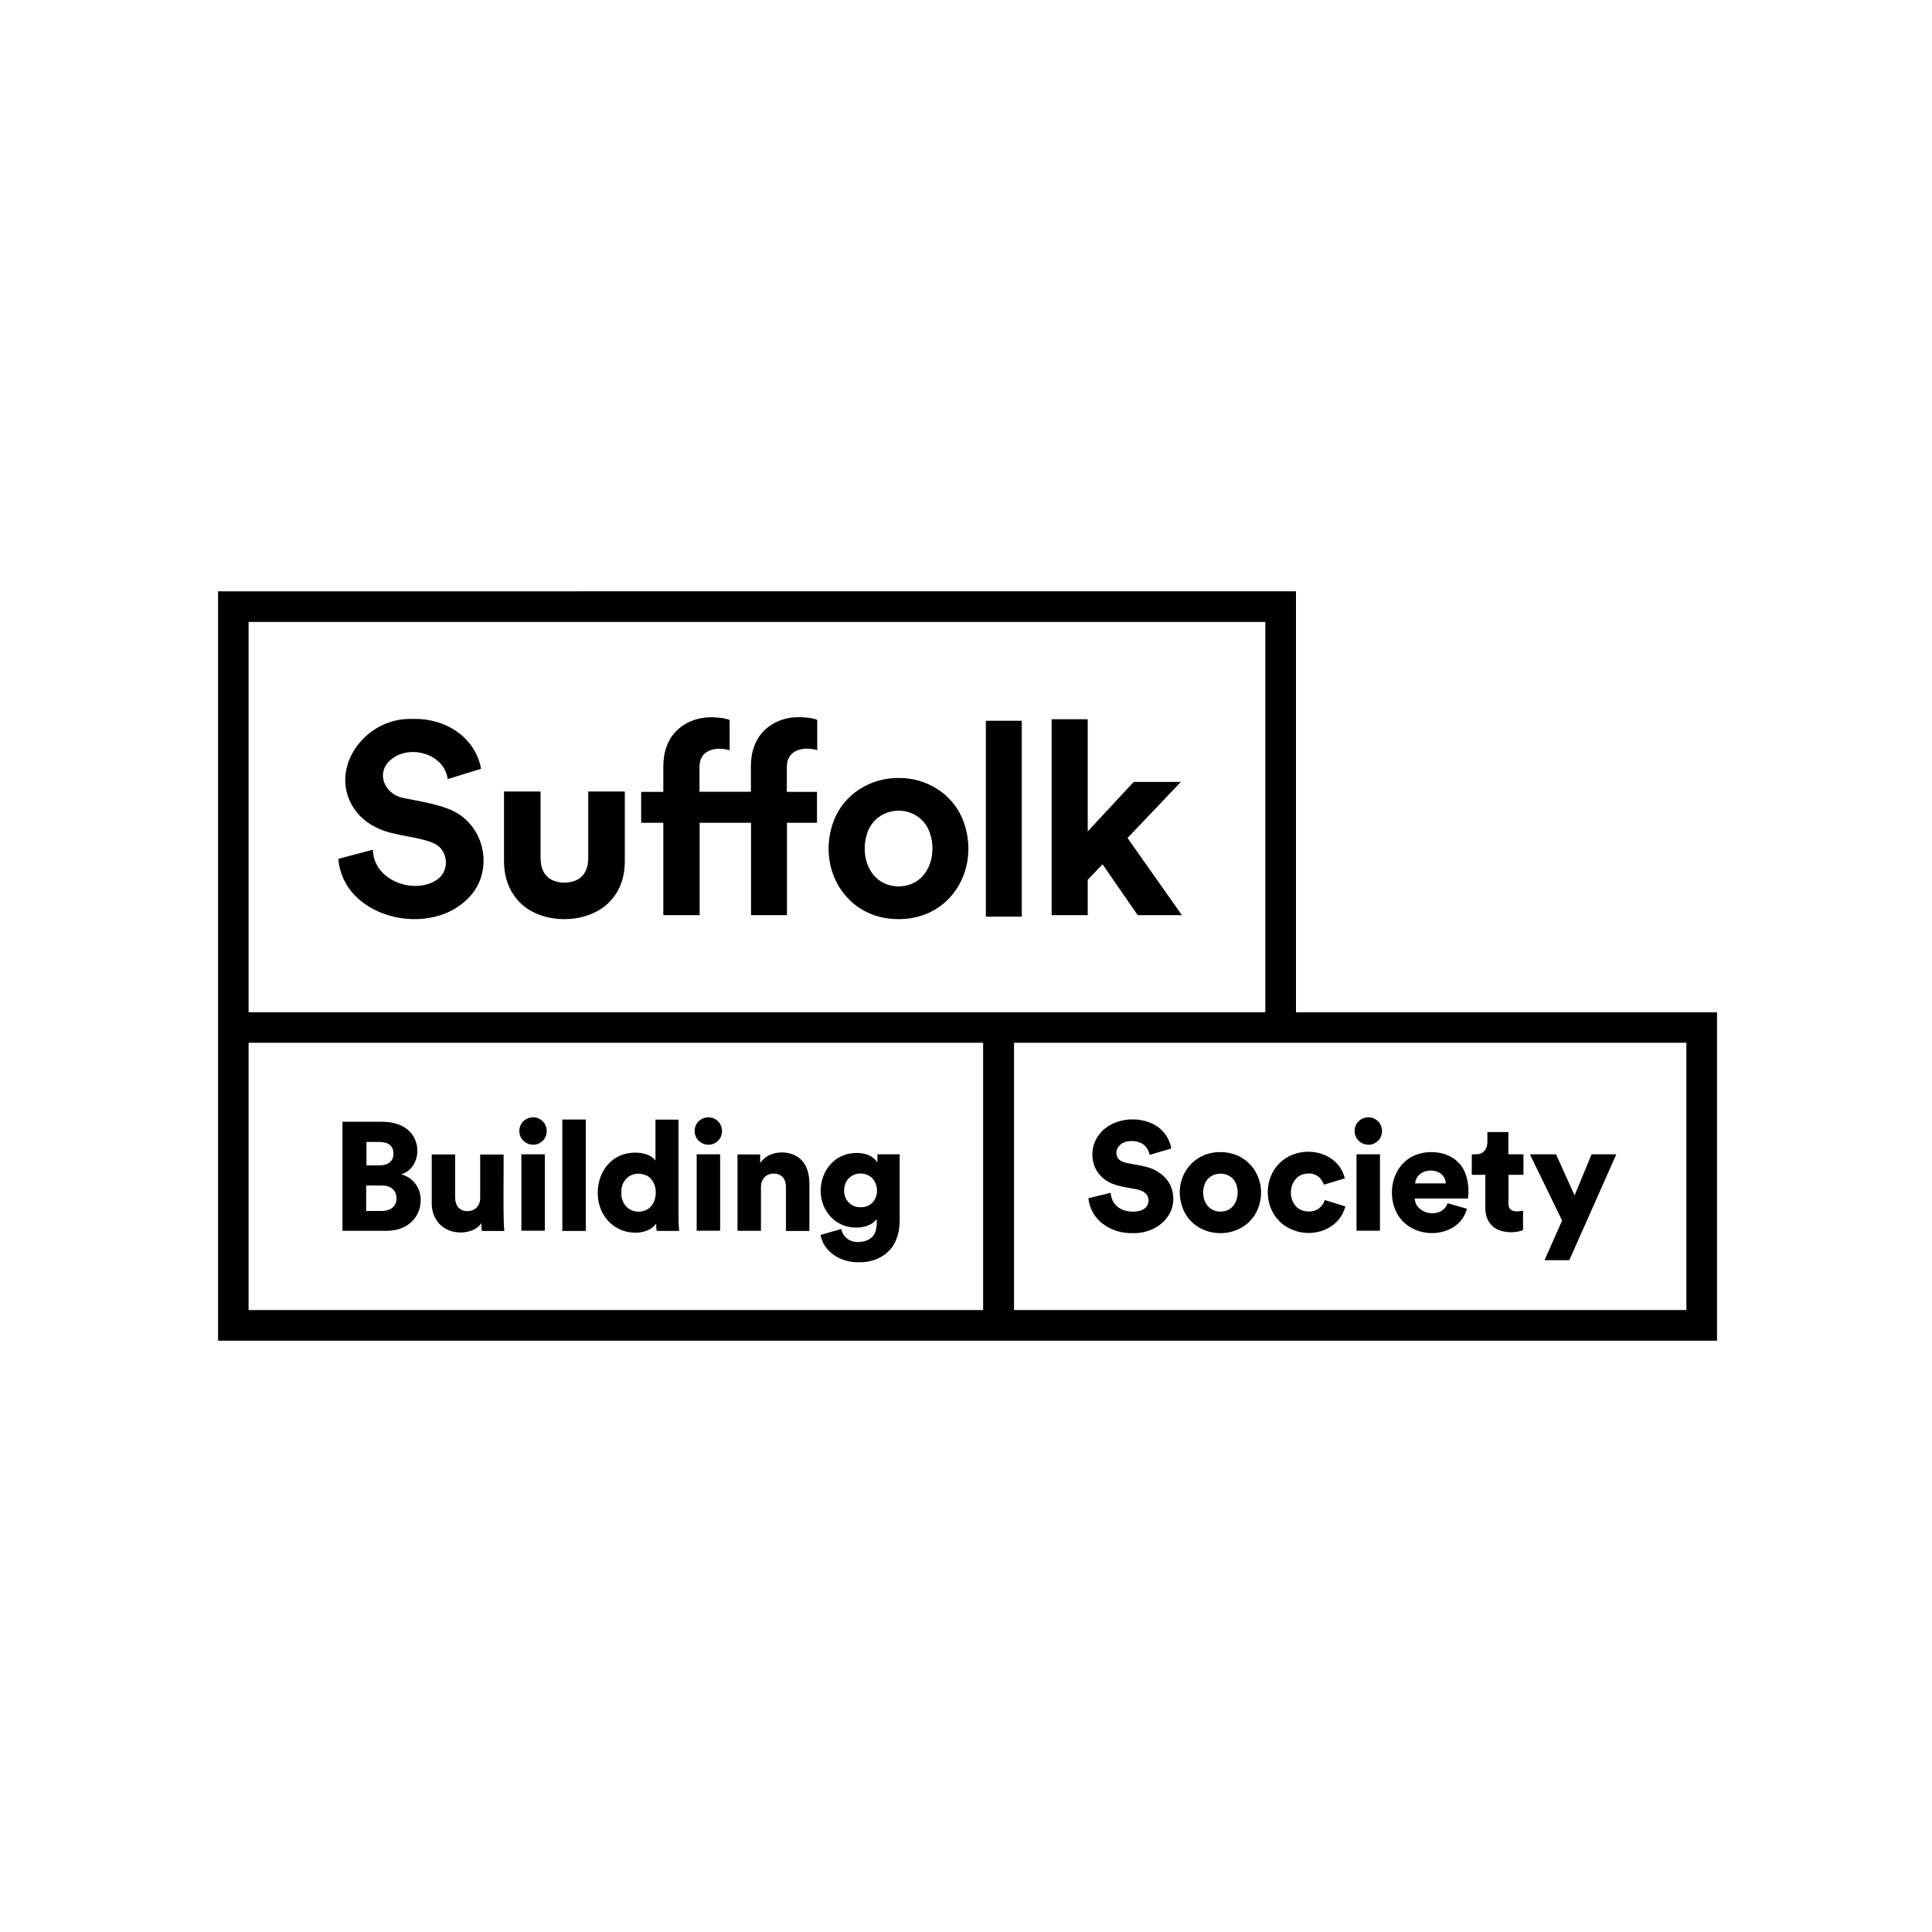 <?xml version="1.0" encoding="UTF-8"?>
<svg xmlns="http://www.w3.org/2000/svg" id="_43_-_Suffolk" data-name="43 - Suffolk" viewBox="0 0 150 150">
  <path d="M100.62,78.59v-32.68H16.93v58.18h116.38v-25.5h-32.68ZM19.3,48.29h78.94v30.3H19.3v-30.3ZM76.34,101.71H19.3v-20.75h57.03v20.75ZM130.93,101.71h-52.2v-20.75h52.2v20.75Z"></path>
  <path d="M34.76,60.5c-.24-1.97-2.94-2.75-4.4-1.53-1.2.98-.57,2.68.97,2.99,1.09.22,2.83.49,3.87,1.01,2.64,1.32,3.17,5,.97,6.94-3.09,2.89-9.55,1.29-9.9-3.23l2.69-.71c0,2.41,3.29,3.58,5.05,2.27.75-.58.81-1.73.16-2.43-.62-.66-2.56-.83-3.43-1.06-1.19-.23-2.14-.72-2.85-1.46-2.79-3.11.23-7.63,4.13-7.47,2.55-.09,4.88,1.41,5.33,3.87l-2.6.8Z"></path>
  <path d="M61.1,61.48h2.33v2.4h-2.33v7.17h-2.79v-7.17h-3.99v7.17h-2.82v-7.17h-1.72v-2.4h1.72v-1.95c0-.59.08-1.11.26-1.58.52-1.47,1.95-2.28,3.5-2.26.44,0,1.05.06,1.39.21v2.35c-.69-.21-1.82-.2-2.2.61-.09.18-.14.42-.14.71v1.9h3.99v-1.95c0-.59.08-1.11.26-1.58.52-1.47,1.95-2.28,3.5-2.26.44,0,1.05.06,1.39.21v2.35c-.7-.21-1.82-.19-2.21.61-.1.18-.15.42-.15.71v1.92h0Z"></path>
  <path d="M69.76,68.82c2.22-.02,3.09-2.35,2.41-4.22-.82-2.21-3.98-2.21-4.81,0-.68,1.87.19,4.2,2.41,4.22M69.76,60.4c2.18-.02,4.21,1.24,5.01,3.28,1.41,3.69-.9,7.7-5.01,7.68-4.11.02-6.43-4-5.01-7.68.8-2.04,2.83-3.29,5.01-3.28"></path>
  <rect x="76.54" y="55.96" width="2.79" height="15.21"></rect>
  <polygon points="87.54 65.06 91.76 71.05 88.33 71.05 85.6 67.1 84.45 68.31 84.45 71.05 81.65 71.05 81.65 55.84 84.45 55.84 84.45 64.55 88.02 60.71 91.68 60.71 87.54 65.06"></polygon>
  <path d="M45.67,61.45v5.14c0,.66-.17,1.13-.5,1.45-.61.65-2.1.65-2.7,0-.33-.32-.5-.8-.5-1.45v-5.14h-2.84v5.37c0,1.35.43,2.51,1.37,3.38,1.71,1.55,4.91,1.55,6.64,0,.94-.86,1.38-2.02,1.37-3.38v-5.37h-2.84Z"></path>
  <g>
    <path d="M29.62,94.02c.36,0,.66-.09.86-.27.41-.33.41-1.09,0-1.44-.21-.19-.5-.27-.87-.27h-1.18v1.98h1.18ZM29.46,90.48c.34,0,.6-.08.8-.24.38-.29.39-1.03.02-1.34-.19-.16-.46-.24-.83-.24h-1v1.82h1.02ZM29.76,87.1c1.03,0,2.05.41,2.46,1.37.46,1.02.04,2.37-1.07,2.71.89.21,1.53,1.05,1.51,1.98.02,1.01-.61,1.89-1.56,2.22-.33.12-.69.18-1.09.18h-3.42v-8.47h3.16Z"></path>
    <path d="M37.42,95.56c-.04-.11-.05-.47-.05-.6-.31.52-1.01.72-1.59.73-.66,0-1.25-.22-1.68-.68-.4-.44-.59-1.02-.58-1.63v-3.75h1.82v3.37c0,.58.32,1.04.95,1.03.6,0,1-.42.99-1.01v-3.38h1.82c.02.79-.06,5.27.06,5.93h-1.74Z"></path>
    <path d="M40.48,89.62h1.82v5.93h-1.82v-5.93ZM40.32,87.81c0-.95,1.16-1.42,1.82-.75.41.39.41,1.11,0,1.51-.66.66-1.82.19-1.82-.76"></path>
    <rect x="43.66" y="86.92" width="1.82" height="8.65"></rect>
    <path d="M48.24,92.59c-.05,1.04.87,1.75,1.84,1.39,1.11-.4,1.12-2.37,0-2.76-.98-.36-1.88.32-1.84,1.38M52.68,94.5c0,.38.02.78.05,1.07h-1.74c-.03-.13-.05-.4-.05-.57-.56.82-1.91.85-2.76.47-1.14-.48-1.79-1.65-1.77-2.88,0-1.2.61-2.38,1.72-2.86.8-.36,2.19-.37,2.76.37v-3.17h1.79v7.58Z"></path>
    <path d="M54.09,89.62h1.82v5.93h-1.82v-5.93ZM53.93,87.81c0-.95,1.16-1.42,1.82-.75.41.39.41,1.11,0,1.51-.66.66-1.82.19-1.82-.76"></path>
    <path d="M59.08,95.56h-1.82v-5.93h1.76v.68c.67-1.09,2.54-1.09,3.3-.14.38.46.51,1.07.52,1.68v3.72h-1.82v-3.42c0-.6-.32-1.04-.96-1.03-.61,0-.98.45-.98,1.04,0,0,0,3.4,0,3.4Z"></path>
    <path d="M66.82,93.73c1.01.02,1.51-.97,1.16-1.85-.39-1.03-1.95-1.02-2.34,0-.34.89.18,1.87,1.18,1.85M65.32,95.44c.13.6.64,1,1.28.99.45,0,.81-.12,1.08-.36s.39-.63.39-1.16v-.27c-.54.75-1.85.82-2.69.45-1.05-.45-1.68-1.53-1.66-2.67,0-1.11.61-2.21,1.64-2.67.83-.38,2.25-.36,2.76.51v-.64h1.73v5.19c0,.43-.07.83-.19,1.22-.41,1.3-1.61,2-2.99,1.97-1.34.03-2.73-.77-2.96-2.12l1.6-.46Z"></path>
  </g>
  <g>
    <path d="M89.25,89.65c-.07-.41-.34-.79-.77-.95-.41-.18-1.16-.16-1.49.17-.37.31-.42.81-.12,1.14.13.14.35.23.64.29.63.13,1.68.25,2.2.57.57.31,1.01.74,1.23,1.33.69,1.96-1,3.59-2.98,3.54-1.72.05-3.28-1.01-3.46-2.71l1.73-.42c.04.61.4,1.14,1,1.34.45.18,1.27.18,1.63-.12.38-.27.43-.87.07-1.18-.16-.15-.38-.25-.66-.31-1.05-.2-2.15-.28-2.85-1.09-.66-.69-.79-1.85-.36-2.71.71-1.51,2.7-1.95,4.14-1.41.95.34,1.57,1.1,1.74,2.04l-1.68.49Z"></path>
    <path d="M94.75,94.07c1.11.02,1.58-1.19,1.23-2.13-.39-1.09-2.06-1.09-2.45,0-.36.94.11,2.14,1.23,2.13M94.75,89.45c2.35-.02,3.76,2.29,2.91,4.41-1.03,2.51-4.79,2.51-5.81,0-.86-2.12.55-4.43,2.9-4.41"></path>
    <path d="M101.59,91.12c-1.33-.04-1.78,1.7-.95,2.56.43.47,1.36.51,1.81.1.21-.19.34-.38.4-.61l1.6.49c-.43,1.75-2.47,2.49-4.08,1.83-2.57-1-2.59-4.79-.04-5.83,1.61-.66,3.67.06,4.08,1.83l-1.63.49c-.15-.52-.63-.9-1.2-.87"></path>
    <path d="M105.32,89.62h1.82v5.93h-1.82v-5.93ZM105.17,87.81c0-.95,1.16-1.42,1.82-.75.41.39.41,1.11,0,1.51-.66.66-1.82.19-1.82-.76"></path>
    <path d="M112.25,91.88c-.07-1.35-2.26-1.32-2.38,0h2.38ZM113.89,93.85c-.55,2.09-3.45,2.45-4.89,1.05-1.24-1.13-1.24-3.44-.03-4.61,1.08-1.13,3.23-1.1,4.24-.05.65.59.91,1.81.76,2.81h-4.13c.07,1.3,2.13,1.6,2.55.37l1.51.43Z"></path>
    <path d="M117.12,89.62h1.16v1.59h-1.16v2.22c-.05.69.66.68,1.13.56v1.51c-.69.3-1.89.21-2.41-.34-.35-.34-.52-.8-.52-1.4v-2.55h-1.05v-1.59h.3c.31,0,.54-.09.69-.27.15-.19.22-.41.22-.69v-.77h1.63v1.73h0Z"></path>
    <polygon points="119.92 97.84 121.28 94.76 118.78 89.62 120.81 89.62 122.25 92.81 123.57 89.62 125.49 89.62 121.84 97.84 119.92 97.84"></polygon>
  </g>
</svg>
